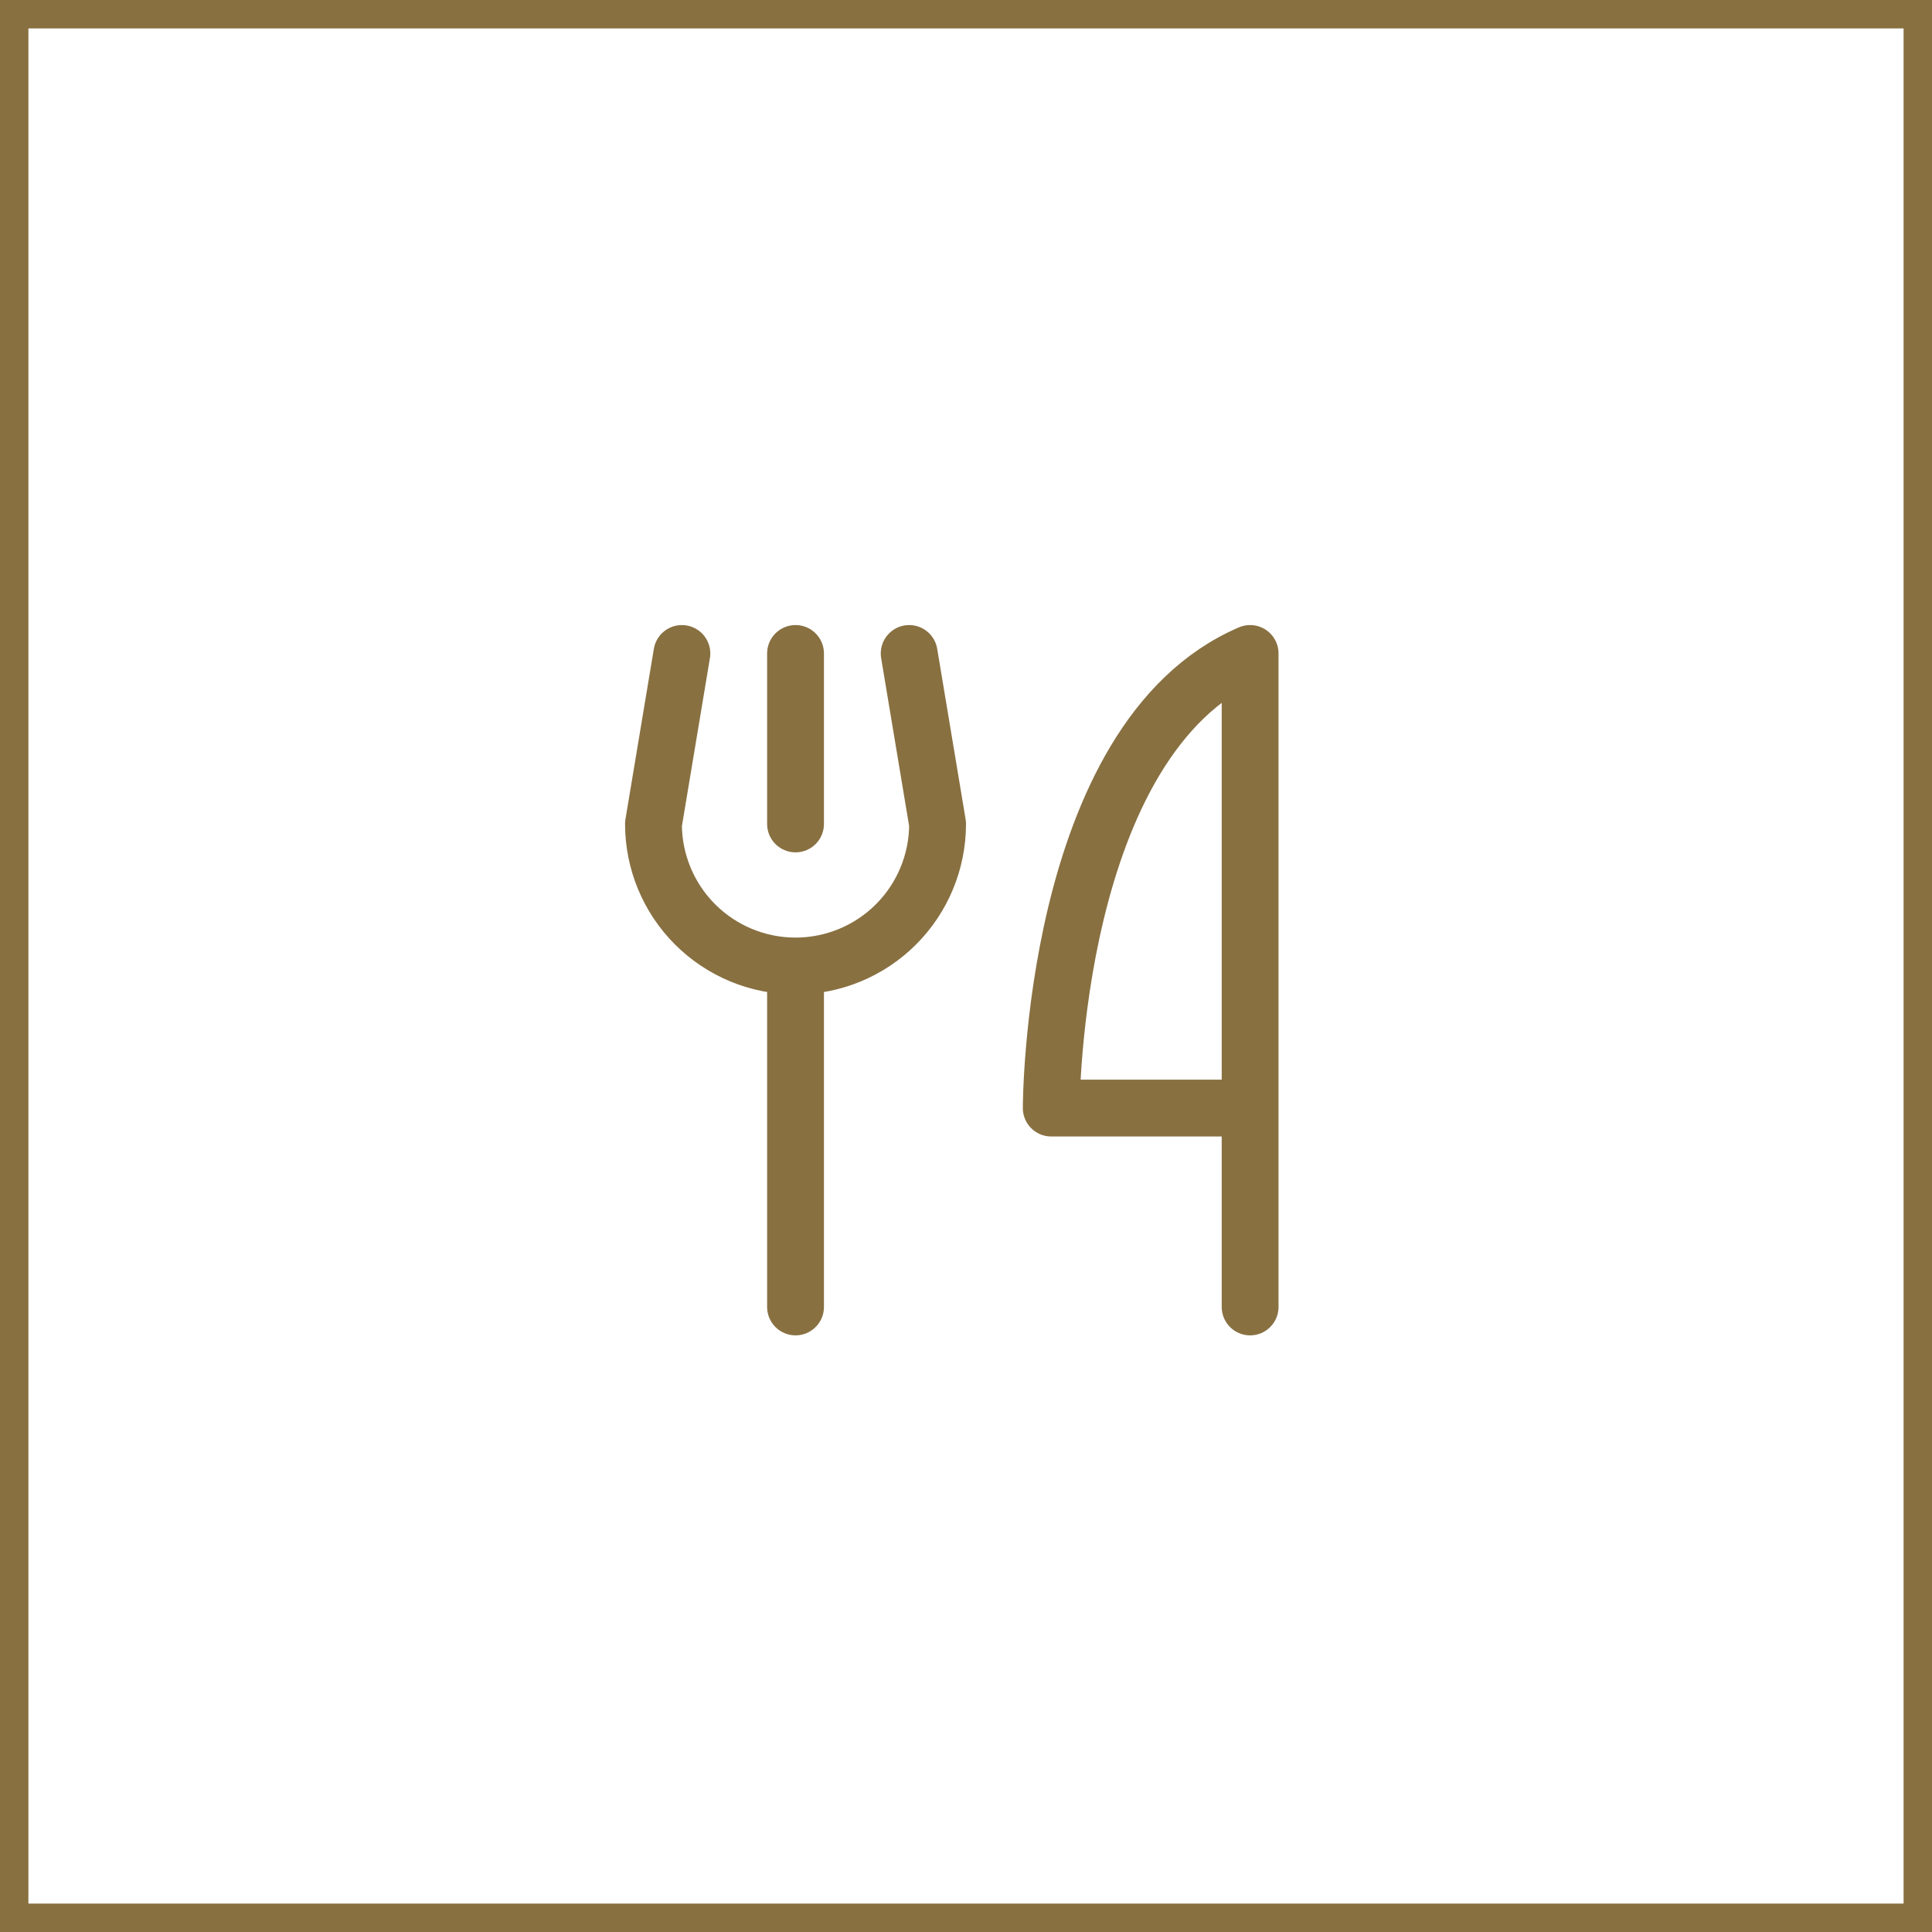 <svg width="68" height="68" viewBox="0 0 68 68" fill="none" xmlns="http://www.w3.org/2000/svg"><g clip-path="url(#clip0_456_12697)" stroke="#887041" stroke-width="2" stroke-linecap="round" stroke-linejoin="round"><path d="M28 23v6M28 34v12M44 39h-7s0-13 7-16v23M24 23l-1 6c0 1.326.527 2.598 1.464 3.535C25.402 33.473 26.674 34 28 34c1.326 0 2.598-.527 3.535-1.464C32.473 31.598 33 30.326 33 29l-1-6"/></g><path stroke="#887041" d="M.5.5h67v67H.5z"/><defs><clipPath id="clip0_456_12697"><path fill="#fff" transform="translate(18 18)" d="M0 0h32v32H0z"/></clipPath></defs></svg>